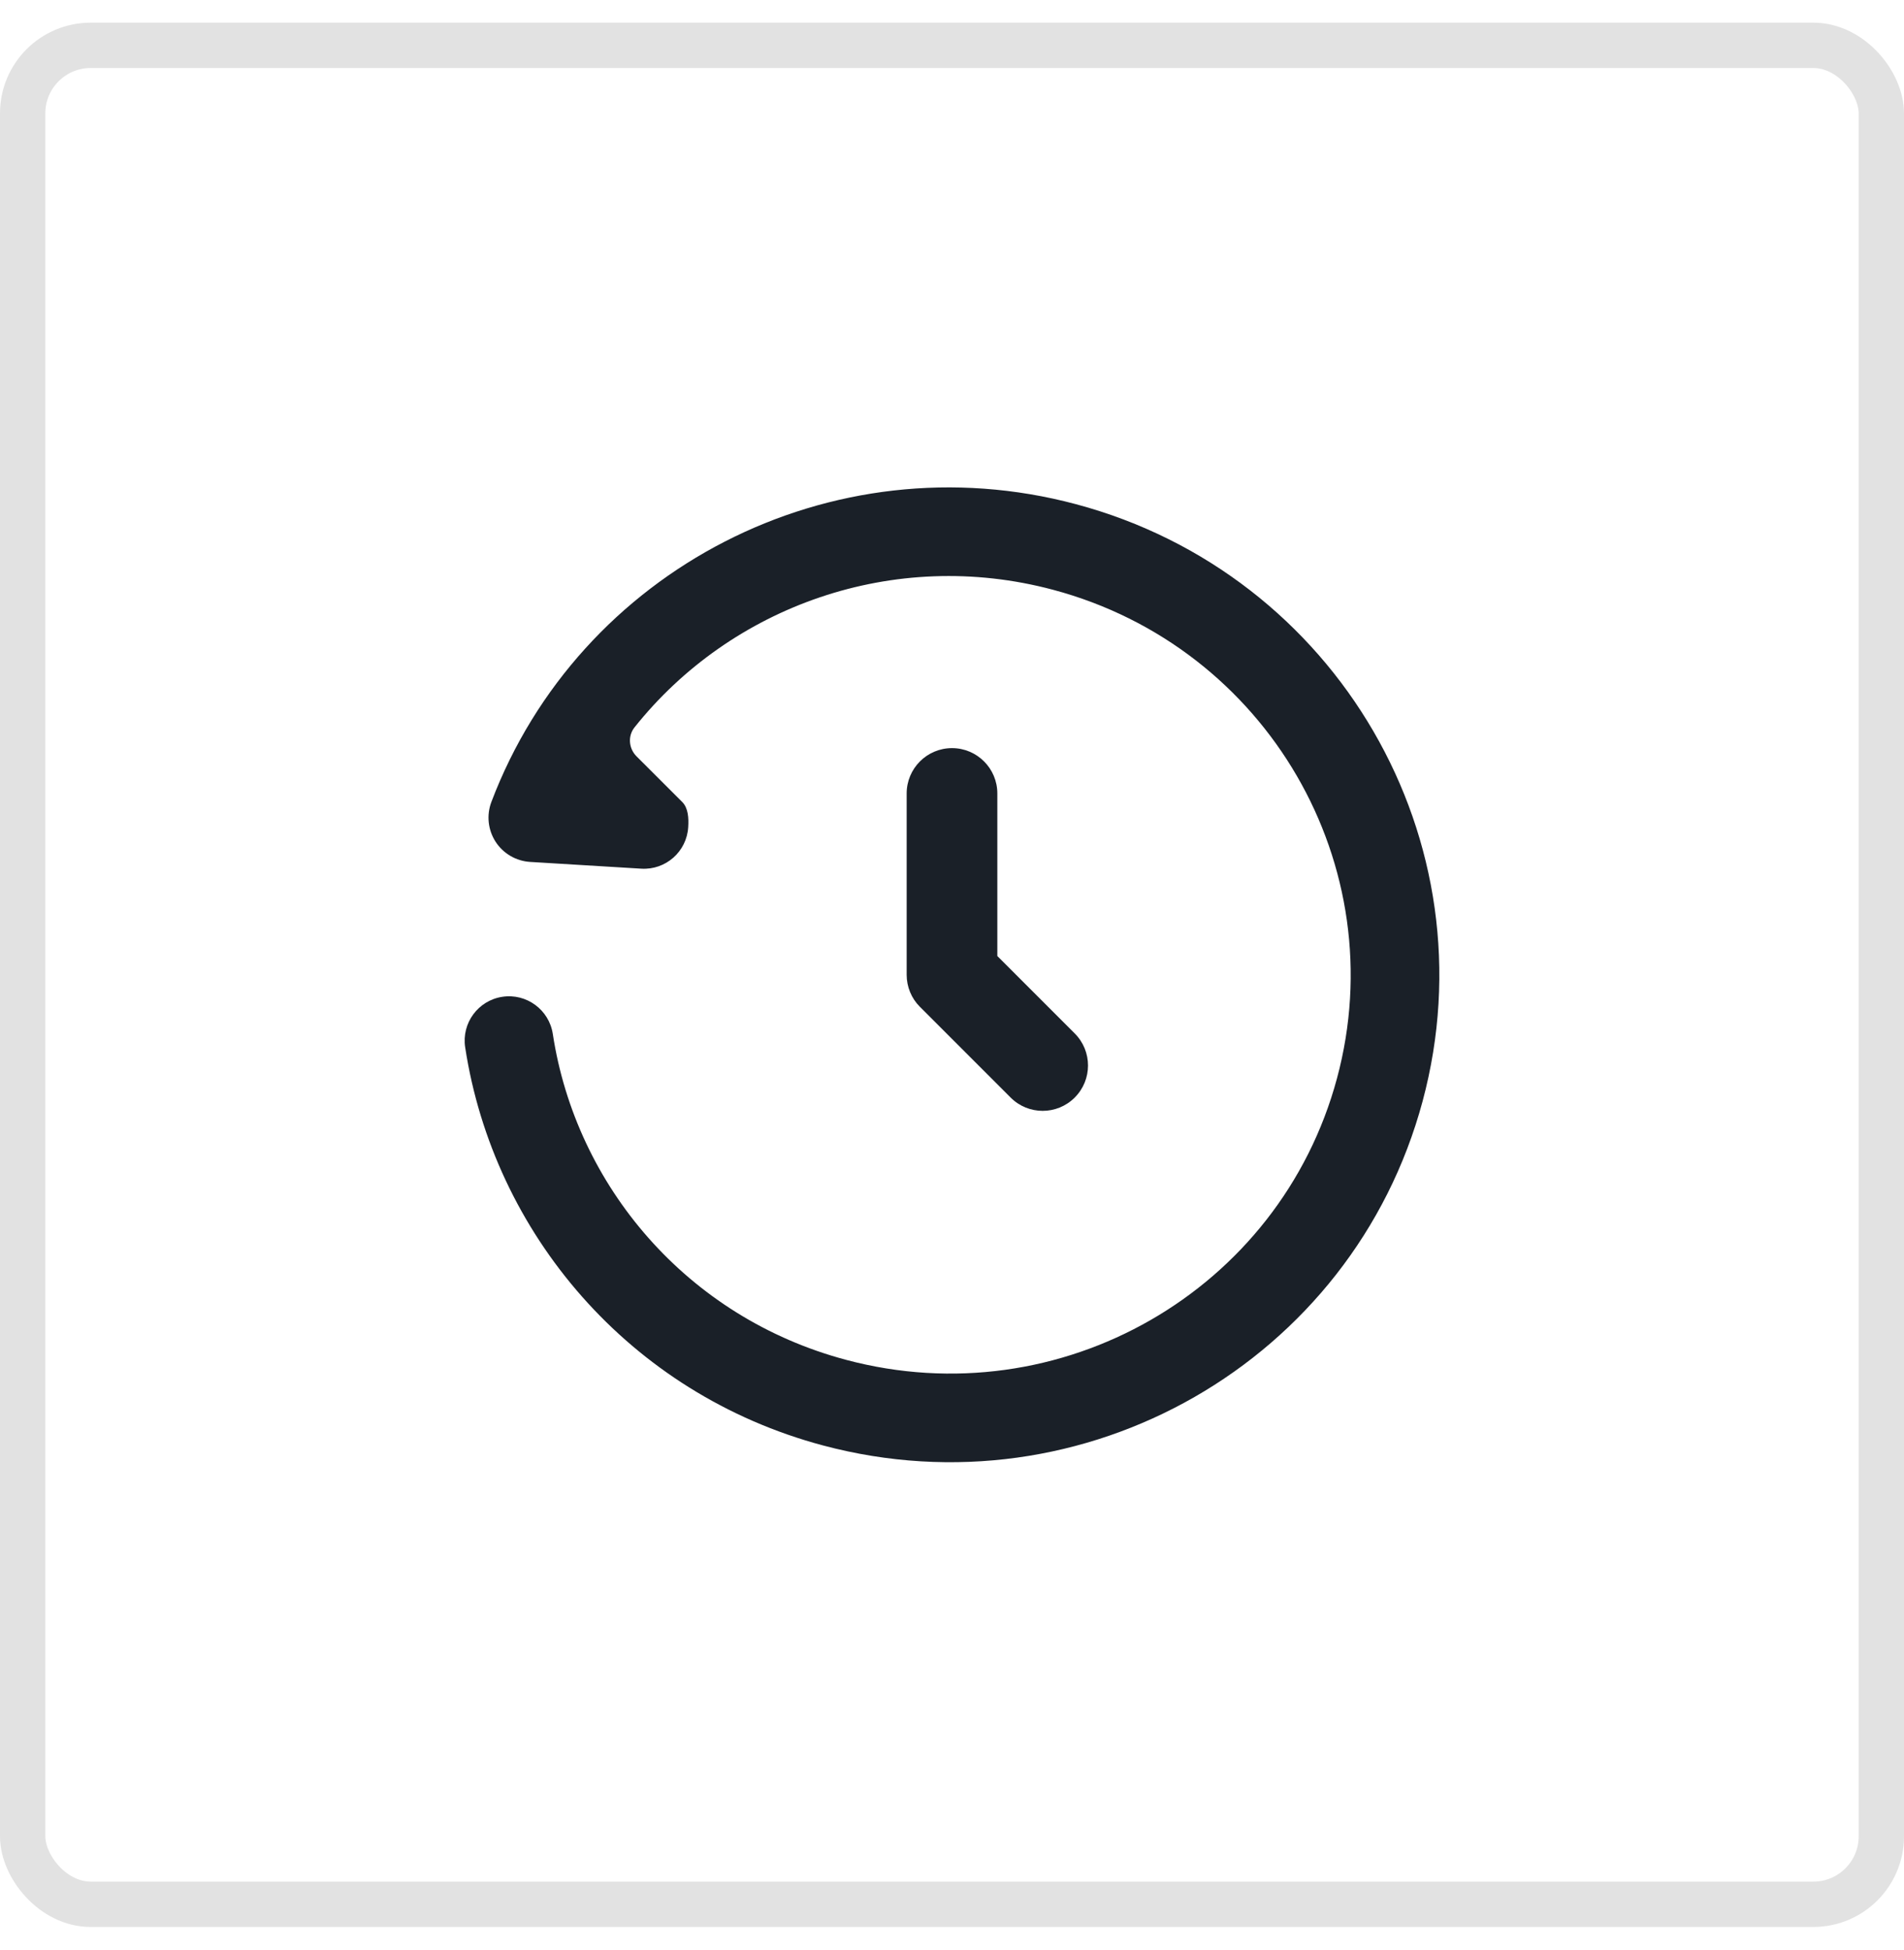 <?xml version="1.0" encoding="UTF-8"?> <svg xmlns="http://www.w3.org/2000/svg" width="42" height="43" viewBox="0 0 42 43" fill="none"><path d="M23.23 13.008C27.955 14.27 30.753 19.096 29.493 23.781C28.233 28.467 23.386 31.254 18.66 29.991C15.153 29.055 12.705 26.154 12.194 22.803C12.112 22.27 11.613 21.903 11.08 21.985C10.546 22.066 10.18 22.565 10.261 23.098C10.887 27.194 13.877 30.738 18.155 31.88C23.914 33.417 29.838 30.025 31.381 24.288C32.923 18.55 29.494 12.658 23.734 11.12C18.327 9.676 12.775 12.579 10.839 17.688C10.729 17.979 10.764 18.304 10.932 18.565C11.101 18.826 11.384 18.991 11.694 19.01L14.147 19.159C14.685 19.192 15.149 18.782 15.181 18.243C15.194 18.041 15.181 17.821 15.049 17.688L14.041 16.681C13.868 16.508 13.845 16.233 13.997 16.042C16.119 13.376 19.709 12.068 23.23 13.008Z" fill="#1A2028"></path><path fill-rule="evenodd" clip-rule="evenodd" d="M21 16.5C21.552 16.5 22 16.948 22 17.5V21.086L23.707 22.793C24.098 23.183 24.098 23.817 23.707 24.207C23.317 24.598 22.683 24.598 22.293 24.207L20.293 22.207C20.105 22.02 20 21.765 20 21.5V17.5C20 16.948 20.448 16.5 21 16.5Z" fill="#1A2028"></path><rect x="0.5" y="1" width="41" height="41" rx="1.5" stroke="#E2E2E2"></rect></svg> 
